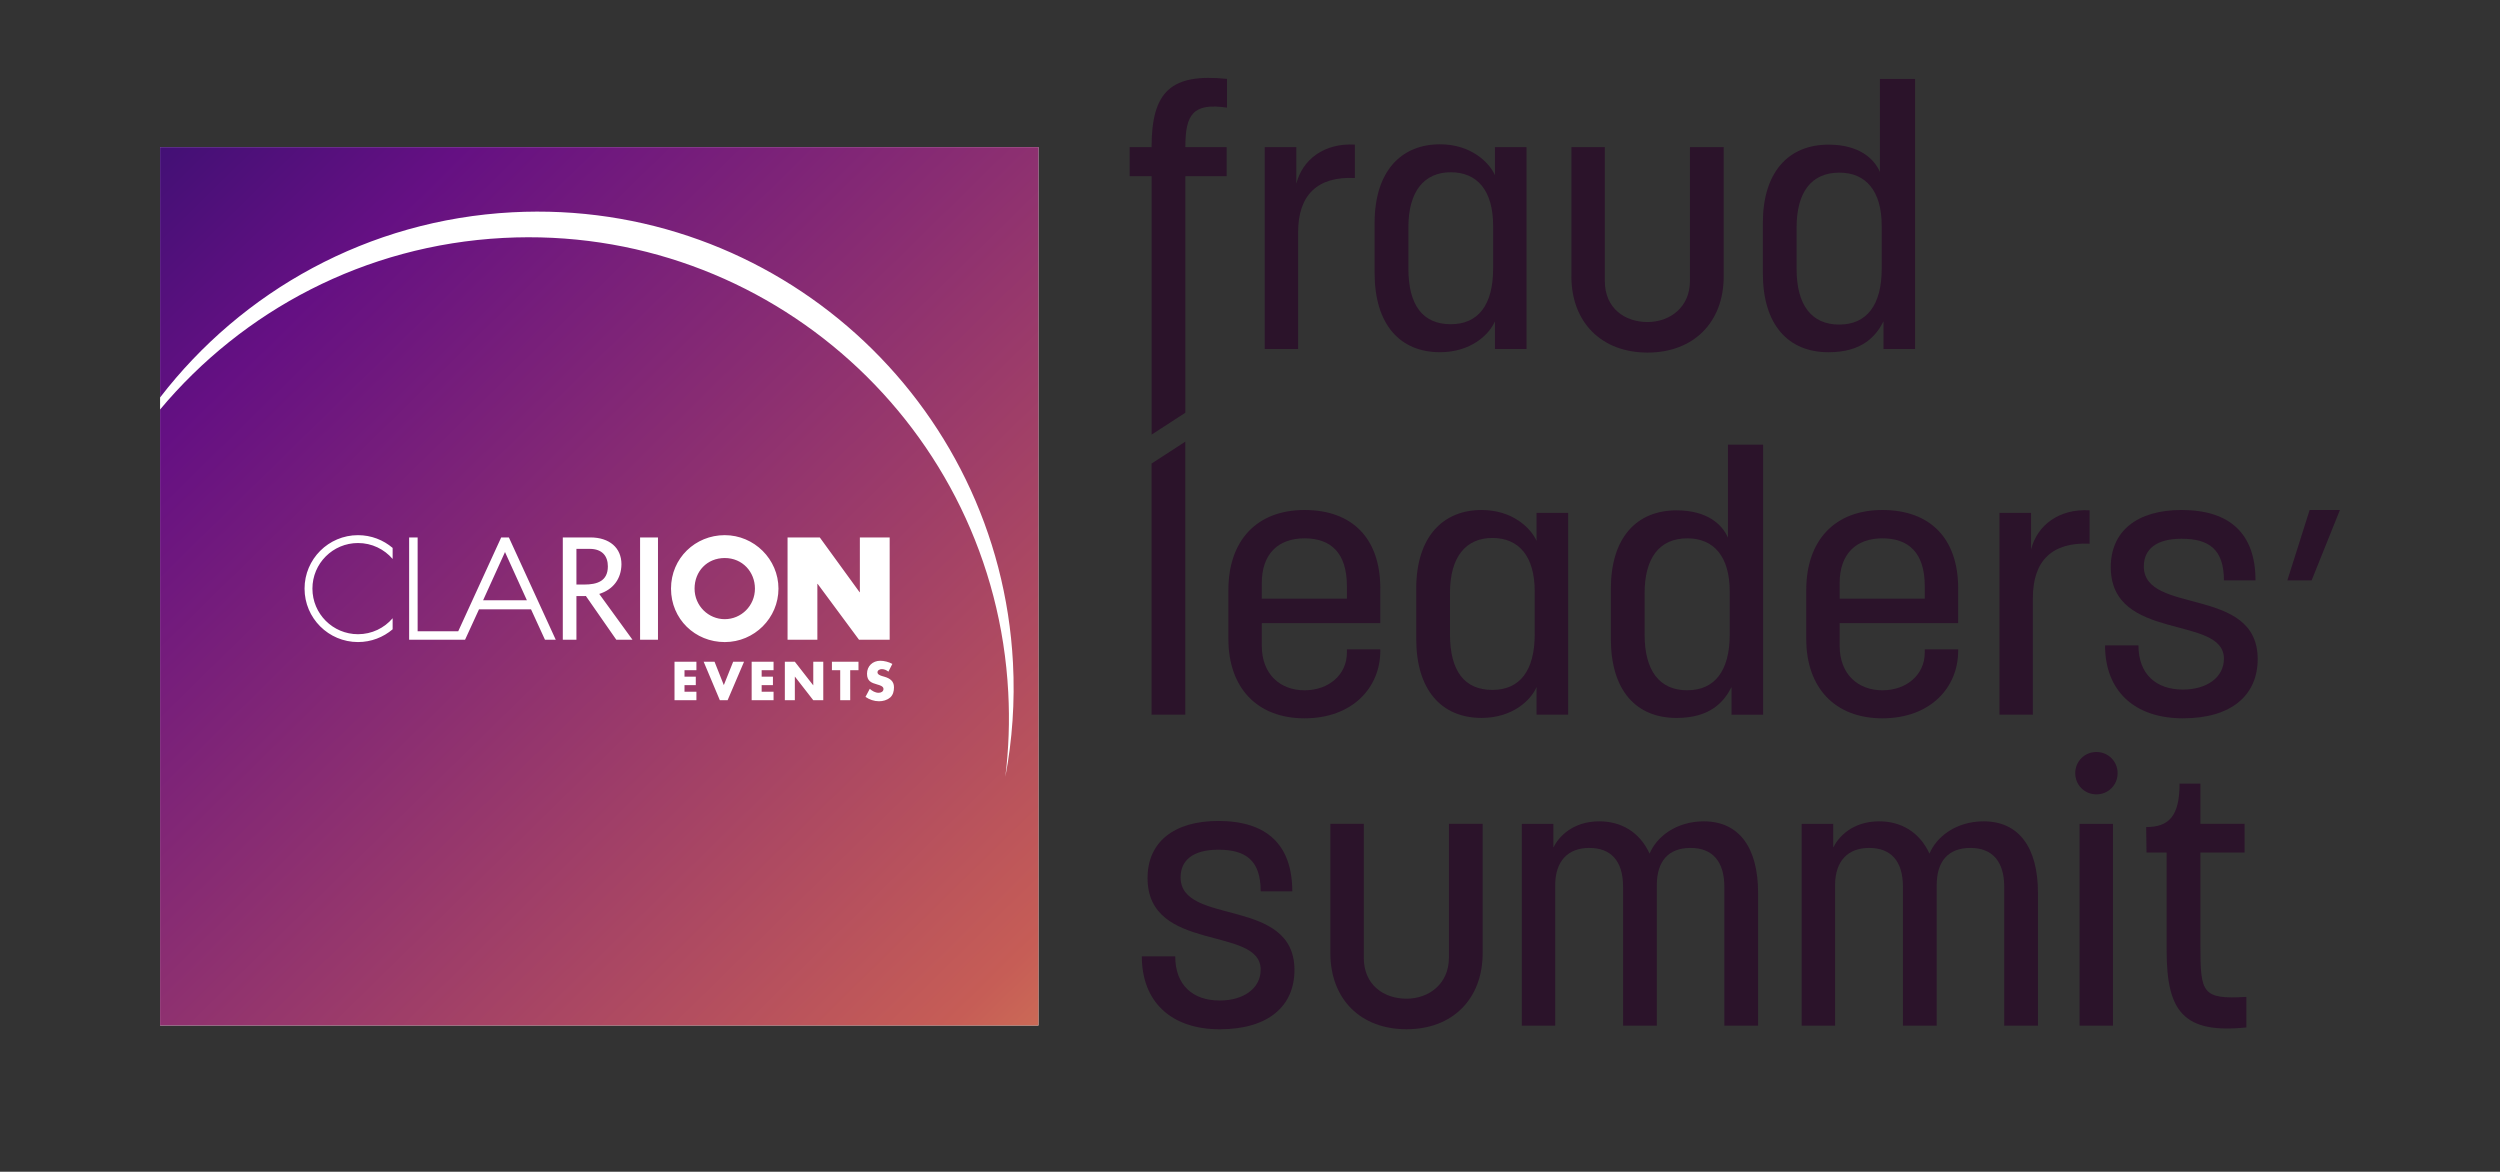 <?xml version="1.0" encoding="UTF-8"?>
<svg id="Layer_1" data-name="Layer 1" xmlns="http://www.w3.org/2000/svg" xmlns:xlink="http://www.w3.org/1999/xlink" viewBox="0 0 800.1 375">
  <rect x="0" y="0" width="800.1" height="375" fill="#333333" stroke="none"/>
  <defs>
    <style>
      .cls-1 {
        fill: url(#linear-gradient);
      }

      .cls-2 {
        fill: #2b132a;
      }

      .cls-3 {
        fill: #fff;
      }
    </style>
    <linearGradient id="linear-gradient" x1="25.84" y1="18.48" x2="349.45" y2="348.37" gradientUnits="userSpaceOnUse">
      <stop offset=".05" stop-color="#3b1072"/>
      <stop offset=".23" stop-color="#651083"/>
      <stop offset=".9" stop-color="#c65d56"/>
      <stop offset="1" stop-color="#d27a56"/>
    </linearGradient>
  </defs>
  <rect class="cls-3" x="51.23" y="47.08" width="281.12" height="281.12"/>
  <path class="cls-1" d="M51.23,47.08v80.13c26.2-34.01,66.51-56.83,112.74-59.27,84.05-4.43,155.79,60.11,160.22,144.17.66,12.5-.22,24.72-2.44,36.49,1.08-8.81,1.42-17.84.93-27.01-4.47-84.79-76.83-149.91-161.63-145.44-44.4,2.34-83.38,23.31-109.82,54.91v197.13h281.12V47.08H51.23ZM125.66,178.89c-2.68-3.12-6.64-5.1-11.08-5.1-8.06,0-14.59,6.53-14.59,14.59s6.53,14.59,14.59,14.59c4.44,0,8.41-1.98,11.08-5.11v3.54c-2.99,2.54-6.85,4.08-11.08,4.08-9.45,0-17.11-7.66-17.11-17.1s7.66-17.11,17.11-17.11c4.23,0,8.1,1.54,11.08,4.08v3.54ZM174.41,204.74l-4.46-9.73h-16.65l-4.46,9.73h-17.9v-32.74h2.72v30.03h12.99l13.75-30.03h2.46l15,32.74h-3.44ZM200.04,204.74h-2.8l-9.73-13.99c-.2,0-.4.01-.6.01h-2.43s0,13.98,0,13.98h-4.36v-32.74h8.82c6.14,0,9.95,3.35,9.95,8.58h0c-.05,4.69-2.67,8.11-7.11,9.5l10.65,14.67h-2.39ZM210.58,204.74h-5.73v-32.74h5.73v32.74ZM222.88,214.49h-3.81v2.06h3.61v2.71h-3.61v2.12h3.81v2.71h-7.01v-12.32h7.01v2.71ZM232.86,224.1h-2.48l-5.18-12.32h3.48l2.97,7.48,2.99-7.48h3.48l-5.26,12.32ZM247.57,214.49h-3.81v2.06h3.61v2.71h-3.61v2.12h3.81v2.71h-7.01v-12.32h7.01v2.71ZM231.95,205.49c-9.49,0-17.2-7.36-17.2-17.11s7.79-17.11,17.2-17.11,17.19,7.7,17.19,17.11-7.7,17.11-17.19,17.11ZM263.48,224.1h-3.2l-5.87-7.55h-.03v7.55h-3.2v-12.32h3.2l5.87,7.53h.03v-7.53h3.2v12.32ZM274.75,214.49h-2.65v9.61h-3.2v-9.61h-2.65v-2.71h8.5v2.71ZM261.68,186.86h-.09v17.89h-9.54v-32.74h10.32l12.73,17.52h.09v-17.52h9.54v32.74h-9.81l-13.24-17.89ZM284.82,223.27c-.96.82-2.25,1.16-3.5,1.16-1.55,0-3.07-.52-4.33-1.4l1.37-2.58c.8.7,1.75,1.27,2.84,1.27.75,0,1.55-.37,1.55-1.24s-1.26-1.21-1.94-1.4c-2.01-.57-3.33-1.09-3.33-3.48s1.78-4.13,4.25-4.13c1.24,0,2.76.39,3.86,1.01l-1.27,2.48c-.59-.49-1.34-.82-2.12-.82-.59,0-1.37.34-1.37,1.03s.87,1,1.42,1.18l.82.24c1.72.51,3.04,1.37,3.04,3.37,0,1.23-.29,2.48-1.27,3.32ZM241.61,188.38c0,5.52-4.43,9.78-9.66,9.78s-9.66-4.27-9.66-9.78,3.98-9.79,9.66-9.79,9.66,4.46,9.66,9.79ZM186.97,187.08h-2.49v-11.42h4.24c4.08,0,5.82,2.38,5.82,5.6,0,4.77-3.49,5.82-7.57,5.82ZM161.75,176.97l6.88,15.15h-14.02l6.88-15.15.13-.32.13.32Z"/>
  <g>
    <g>
      <path class="cls-2" d="M368.54,148.36l10.8-7.01v87.38h-10.8v-80.37Z"/>
      <path class="cls-2" d="M393.13,204.48v-15.63c0-15.75,8.97-25.63,24.37-25.63s24.25,9.2,24.25,25.06v11.15h-37.93v7.24c0,9.2,5.98,14.25,13.68,14.25s13.56-4.94,13.56-12.07v-1.03h10.69v.46c0,11.84-8.97,21.61-24.25,21.61s-24.37-9.88-24.37-25.4ZM431.06,191.6v-4.02c0-10.69-5.17-15.29-13.56-15.29s-13.68,4.94-13.68,14.37v4.94h27.24Z"/>
      <path class="cls-2" d="M453.25,204.48v-16.09c0-16.55,8.51-25.17,20.92-25.17,9.88,0,15.75,5.75,17.59,9.88v-8.97h10.11v64.6h-10.11v-8.85c-1.84,4.25-7.7,9.88-17.59,9.88-12.87,0-20.92-8.97-20.92-25.29ZM477.61,220.8c8.85,0,13.56-6.21,13.56-17.82v-13.68c0-11.26-5.06-17.13-13.56-17.13s-13.56,6.09-13.56,17.59v13.22c0,11.72,4.6,17.82,13.56,17.82Z"/>
      <path class="cls-2" d="M515.54,204.48v-16.09c0-16.09,8.05-25.06,21.03-25.06,9.77,0,14.6,4.48,16.44,8.74v-29.77h11.26v86.44h-10.11v-8.85c-2.41,4.71-6.78,9.88-17.59,9.88-12.99,0-21.03-8.85-21.03-25.29ZM540.02,220.91c8.74,0,13.56-6.21,13.56-17.82v-13.79c0-11.15-5.06-17.01-13.56-17.01-9.08,0-13.68,6.44-13.68,17.59v13.22c0,11.49,4.71,17.82,13.68,17.82Z"/>
      <path class="cls-2" d="M578.07,204.48v-15.63c0-15.75,8.97-25.63,24.37-25.63s24.25,9.2,24.25,25.06v11.15h-37.93v7.24c0,9.2,5.98,14.25,13.68,14.25s13.56-4.94,13.56-12.07v-1.03h10.69v.46c0,11.84-8.97,21.61-24.25,21.61s-24.37-9.88-24.37-25.4ZM616,191.6v-4.02c0-10.69-5.17-15.29-13.56-15.29s-13.68,4.94-13.68,14.37v4.94h27.24Z"/>
      <path class="cls-2" d="M639.91,164.13h10.11v11.72c1.95-7.7,8.85-13.1,18.74-12.53v10.69c-11.95-.57-18.16,5.4-18.16,17.36v37.36h-10.69v-64.6Z"/>
      <path class="cls-2" d="M673.7,206.55h10.69c0,9.2,5.63,14.14,14.25,14.14,7.47,0,13.1-3.79,13.1-9.88,0-14.14-36.21-5.29-36.21-29.31,0-11.49,8.39-18.28,22.64-18.28,15.63,0,23.68,7.7,23.68,22.53h-10.11c0-9.88-4.71-13.33-13.56-13.33-8.05,0-12.07,3.33-12.07,8.85,0,15.63,36.44,6.09,36.44,29.65,0,11.49-8.28,18.97-23.91,18.97s-24.94-8.85-24.94-23.33Z"/>
      <path class="cls-2" d="M365.43,306.07h10.69c0,9.2,5.63,14.14,14.25,14.14,7.47,0,13.1-3.79,13.1-9.88,0-14.14-36.21-5.29-36.21-29.31,0-11.49,8.39-18.28,22.64-18.28,15.63,0,23.68,7.7,23.68,22.53h-10.11c0-9.88-4.71-13.33-13.56-13.33-8.05,0-12.07,3.33-12.07,8.85,0,15.63,36.44,6.09,36.44,29.65,0,11.49-8.28,18.97-23.91,18.97s-24.94-8.85-24.94-23.33Z"/>
      <path class="cls-2" d="M425.78,305.03v-41.38h10.69v42.87c0,8.74,6.44,13.1,13.68,13.1s13.56-4.83,13.56-13.1v-42.87h10.8v41.38c0,14.71-9.66,24.37-24.37,24.37s-24.37-9.66-24.37-24.37Z"/>
      <path class="cls-2" d="M487.03,263.66h10.11v7.59c1.61-3.33,6.09-8.39,14.71-8.39,6.9,0,12.87,3.33,16.09,10.34,2.18-5.29,8.39-10.34,17.36-10.34,11.26,0,17.36,8.39,17.36,22.87v42.53h-10.8v-44.48c0-7.93-3.68-12.41-10.8-12.41s-10.81,4.25-10.81,11.95v44.94h-10.8v-44.48c0-8.39-4.02-12.41-10.8-12.41s-10.92,4.14-10.92,11.95v44.94h-10.69v-64.6Z"/>
      <path class="cls-2" d="M576.6,263.66h10.11v7.59c1.61-3.33,6.09-8.39,14.71-8.39,6.9,0,12.87,3.33,16.09,10.34,2.18-5.29,8.39-10.34,17.36-10.34,11.26,0,17.36,8.39,17.36,22.87v42.53h-10.8v-44.48c0-7.93-3.68-12.41-10.8-12.41s-10.81,4.25-10.81,11.95v44.94h-10.8v-44.48c0-8.39-4.02-12.41-10.8-12.41s-10.92,4.14-10.92,11.95v44.94h-10.69v-64.6Z"/>
      <path class="cls-2" d="M670.94,240.67c3.79,0,6.78,2.99,6.78,6.78s-2.99,6.78-6.78,6.78-6.78-2.99-6.78-6.78,2.99-6.78,6.78-6.78ZM665.54,263.66h10.69v64.6h-10.69v-64.6Z"/>
      <path class="cls-2" d="M693.41,304.23v-31.38h-6.44l-.11-8.16c7.24,0,10.69-3.45,10.69-13.91h6.67v12.87h14.14v9.2h-14.14v29.88c0,15.17.57,17.13,14.71,16.32v9.77c-20.11,2.07-25.52-5.06-25.52-24.6Z"/>
      <polygon class="cls-2" points="739.18 163.21 732.04 185.75 739.81 185.75 748.87 163.21 739.18 163.21"/>
    </g>
    <g>
      <path class="cls-2" d="M368.55,56.4h-7.01v-9.31h7.01c0-17.93,6.32-23.68,24.14-21.84v9.2c-10.92-1.61-13.33,2.18-13.33,12.64h13.22v9.31h-13.22v75.69l-10.8,7.01V56.4Z"/>
      <path class="cls-2" d="M404.76,47.09h10.11v11.72c1.95-7.7,8.85-13.1,18.74-12.53v10.69c-11.95-.57-18.16,5.4-18.16,17.36v37.36h-10.69V47.09Z"/>
      <path class="cls-2" d="M439.93,87.44v-16.09c0-16.55,8.5-25.17,20.92-25.17,9.88,0,15.75,5.75,17.59,9.88v-8.97h10.11v64.6h-10.11v-8.85c-1.84,4.25-7.7,9.88-17.59,9.88-12.87,0-20.92-8.97-20.92-25.29ZM464.3,103.76c8.85,0,13.56-6.21,13.56-17.82v-13.68c0-11.26-5.06-17.13-13.56-17.13s-13.56,6.09-13.56,17.59v13.22c0,11.72,4.6,17.82,13.56,17.82Z"/>
      <path class="cls-2" d="M502.92,88.47v-41.38h10.69v42.87c0,8.74,6.44,13.1,13.68,13.1s13.56-4.83,13.56-13.1v-42.87h10.8v41.38c0,14.71-9.66,24.37-24.37,24.37s-24.37-9.66-24.37-24.37Z"/>
      <path class="cls-2" d="M564.18,87.44v-16.09c0-16.09,8.05-25.06,21.03-25.06,9.77,0,14.6,4.48,16.44,8.74v-29.77h11.26v86.44h-10.11v-8.85c-2.41,4.71-6.78,9.88-17.59,9.88-12.99,0-21.03-8.85-21.03-25.29ZM588.66,103.87c8.74,0,13.56-6.21,13.56-17.82v-13.79c0-11.15-5.06-17.01-13.56-17.01-9.08,0-13.68,6.44-13.68,17.59v13.22c0,11.49,4.71,17.82,13.68,17.82Z"/>
    </g>
  </g>
</svg>